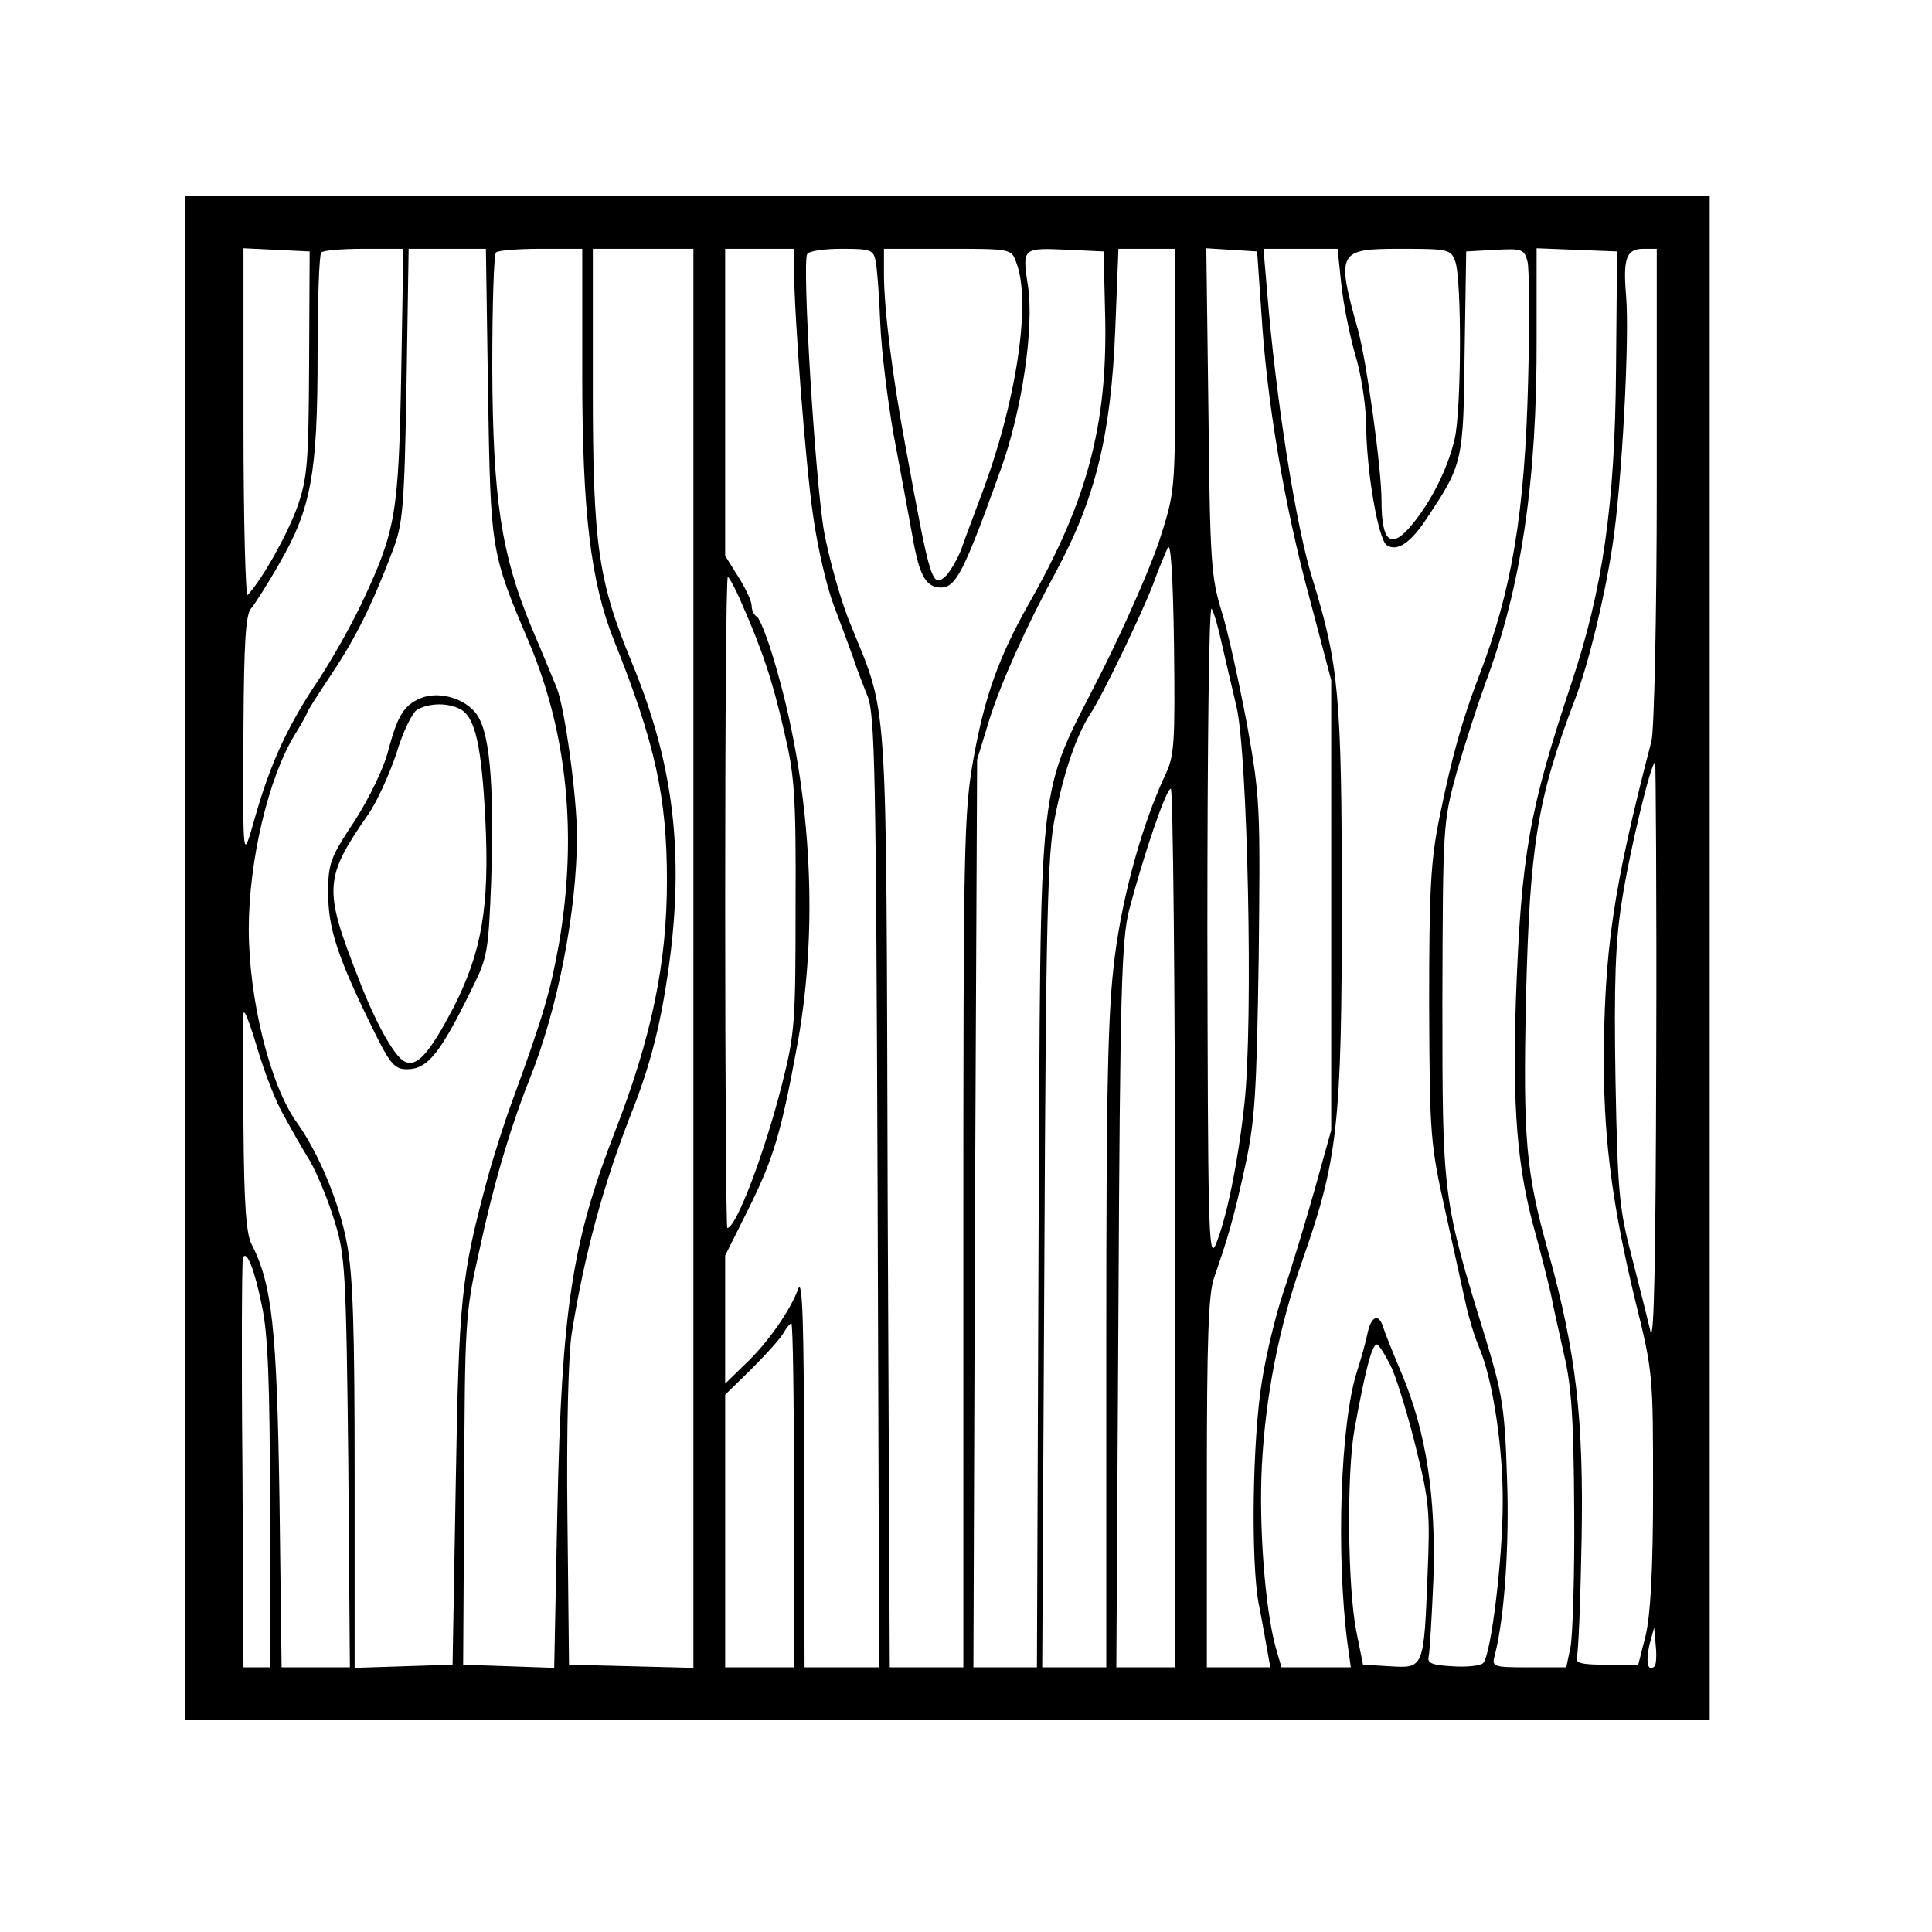 <?xml version="1.0" standalone="no"?>
<!DOCTYPE svg PUBLIC "-//W3C//DTD SVG 20010904//EN"
 "http://www.w3.org/TR/2001/REC-SVG-20010904/DTD/svg10.dtd">
<svg version="1.0" xmlns="http://www.w3.org/2000/svg"
 width="365pt" height="365pt" viewBox="0 0 365 365"
 preserveAspectRatio="xMidYMid meet">

<g transform="translate(0,365) scale(0.1,-0.1)"
fill="#000000" stroke="none">
<path d="M350 1840 l0 -1440 1440 0 1440 0 0 1440 0 1440 -1440 0 -1440 0 0
-1440z m234 1125 c-1 -188 -3 -217 -22 -272 -19 -52 -64 -134 -94 -167 -4 -6
-8 140 -8 322 l0 333 63 -3 62 -3 -1 -210z m174 -22 c-5 -262 -10 -295 -73
-429 -19 -41 -57 -109 -85 -151 -57 -85 -90 -157 -119 -260 -23 -80 -22 -85
-21 177 1 153 4 208 14 220 7 8 32 47 54 86 60 103 72 171 72 393 0 103 3 191
7 194 3 4 40 7 80 7 l75 0 -4 -237z m164 -35 c5 -300 5 -301 78 -473 72 -171
91 -364 56 -568 -17 -93 -29 -135 -90 -302 -14 -38 -35 -104 -46 -145 -49
-183 -53 -222 -59 -575 l-6 -340 -92 -3 -93 -3 0 363 c0 280 -3 381 -15 441
-14 75 -53 169 -94 226 -51 71 -91 234 -91 366 0 128 37 286 87 367 13 21 23
39 23 41 0 3 21 35 46 73 46 69 77 131 116 234 19 49 22 82 26 313 l4 257 73
0 73 0 4 -272z m178 34 c0 -259 16 -392 60 -502 78 -195 100 -296 100 -454 0
-156 -29 -296 -99 -476 -80 -206 -100 -334 -108 -713 l-6 -298 -86 3 -86 3 2
330 c1 317 2 335 28 450 27 127 59 234 95 325 54 134 90 320 90 461 0 74 -23
241 -38 279 -6 14 -27 66 -48 115 -57 138 -73 242 -74 491 0 116 3 214 7 217
3 4 42 7 85 7 l78 0 0 -238z m210 -1102 l0 -1341 -117 3 -118 3 -3 280 c-2
165 2 307 8 345 24 151 60 281 110 410 41 102 61 184 77 310 24 200 3 363 -72
545 -65 157 -75 225 -75 521 l0 264 95 0 95 0 0 -1340z m190 1308 c0 -92 22
-376 36 -471 8 -59 26 -136 39 -170 13 -34 29 -78 36 -97 6 -19 19 -53 28 -75
14 -35 16 -143 19 -937 l3 -898 -71 0 -70 0 -1 373 c0 277 -3 364 -11 342 -15
-41 -58 -103 -102 -144 l-36 -35 0 121 0 121 41 82 c50 100 64 145 96 320 41
227 25 492 -46 727 -12 40 -26 75 -31 78 -6 3 -10 13 -10 21 0 8 -11 32 -25
54 l-25 40 0 290 0 290 65 0 65 0 0 -32z m154 10 c3 -13 7 -66 9 -118 2 -52
14 -147 25 -210 12 -63 28 -150 36 -194 13 -74 25 -95 53 -96 29 0 44 29 114
224 40 111 63 268 51 346 -11 73 -11 72 79 68 l64 -3 3 -127 c4 -201 -34 -345
-144 -538 -57 -101 -84 -176 -105 -294 -18 -101 -19 -162 -19 -912 l0 -804
-70 0 -69 0 -4 887 c-3 990 2 903 -74 1093 -16 41 -37 116 -46 165 -17 96 -42
508 -32 525 3 6 33 10 65 10 54 0 60 -2 64 -22z m266 -4 c29 -74 0 -265 -66
-439 -14 -38 -32 -85 -38 -103 -7 -18 -20 -40 -28 -49 -27 -26 -30 -15 -77
242 -25 133 -41 262 -41 327 l0 48 120 0 c120 0 121 0 130 -26z m300 -203 c0
-228 0 -230 -30 -323 -17 -51 -65 -160 -106 -242 -128 -254 -117 -163 -122
-1088 l-3 -798 -60 0 -60 0 3 858 4 857 23 75 c22 70 69 175 126 280 74 137
104 257 112 458 l6 152 53 0 54 0 0 -229z m163 109 c10 -167 43 -363 91 -540
l41 -155 0 -425 0 -425 -32 -115 c-18 -63 -44 -149 -58 -190 -14 -41 -33 -118
-41 -170 -18 -111 -21 -341 -6 -420 6 -30 13 -70 16 -87 l6 -33 -60 0 -60 0 0
350 c0 269 3 358 14 387 25 72 36 108 58 208 19 88 22 137 26 396 3 284 3 301
-22 440 -15 79 -36 176 -48 214 -20 64 -22 96 -25 378 l-4 308 48 -3 48 -3 8
-115z m151 53 c4 -38 16 -97 26 -132 11 -35 20 -93 21 -130 0 -90 23 -221 39
-231 20 -13 46 5 77 53 66 99 68 106 70 312 l3 190 55 3 c51 3 55 1 61 -23 3
-14 4 -114 1 -223 -6 -251 -31 -398 -92 -557 -32 -83 -52 -154 -75 -267 -17
-83 -20 -136 -20 -355 1 -249 2 -263 31 -393 16 -74 34 -154 39 -177 5 -23 16
-59 25 -80 25 -59 45 -189 44 -293 0 -104 -22 -287 -37 -302 -5 -5 -31 -8 -58
-6 -38 2 -48 6 -45 18 2 8 6 74 9 146 5 156 -13 276 -59 387 -17 40 -33 80
-36 90 -8 26 -22 21 -29 -10 -3 -16 -12 -48 -20 -73 -32 -98 -40 -350 -18
-517 l6 -43 -65 0 -66 0 -11 38 c-20 73 -32 228 -26 344 7 131 32 261 77 388
66 188 74 255 74 670 0 397 -6 455 -55 615 -32 101 -70 345 -86 543 l-7 82 70
0 70 0 7 -67z m215 44 c13 -33 12 -284 -1 -337 -13 -55 -42 -113 -77 -157 -42
-53 -61 -40 -61 41 0 61 -28 262 -44 321 -42 150 -39 155 80 155 89 0 95 -1
103 -23z m304 -207 c-2 -254 -25 -413 -84 -590 -80 -240 -95 -324 -105 -595
-7 -208 2 -322 37 -446 11 -40 24 -92 29 -114 4 -22 16 -74 25 -115 14 -59 18
-121 19 -295 1 -121 -3 -237 -7 -257 l-8 -38 -71 0 c-68 0 -70 1 -64 23 18 69
28 208 23 337 -4 129 -9 158 -40 260 -82 266 -82 268 -82 640 1 331 1 336 27
431 15 52 39 126 53 165 69 183 99 386 98 657 l0 168 76 -3 76 -3 -2 -225z
m77 -217 c0 -247 -5 -464 -10 -483 -73 -281 -90 -397 -90 -616 1 -145 17 -266
60 -444 33 -132 33 -140 33 -355 0 -154 -5 -236 -14 -275 l-14 -55 -60 0 c-49
0 -59 3 -56 15 3 8 7 108 9 222 4 226 -10 352 -63 543 -42 150 -48 211 -42
480 7 287 21 376 93 565 25 66 55 189 70 287 18 115 33 394 26 475 -6 71 1 88
33 88 l25 0 0 -447z m-929 -548 c-43 -92 -80 -225 -95 -343 -13 -101 -16 -236
-16 -733 l0 -609 -61 0 -60 0 4 762 c3 655 6 775 20 844 17 86 40 153 66 194
24 36 96 186 119 245 10 28 23 59 28 70 6 13 10 -52 12 -184 2 -185 1 -209
-17 -246z m-801 328 c38 -86 59 -146 81 -243 20 -84 23 -121 22 -330 0 -220
-1 -242 -26 -340 -32 -126 -86 -270 -103 -270 -2 0 -4 277 -4 615 0 338 2 615
5 615 2 0 14 -21 25 -47z m908 -78 c6 -27 19 -81 28 -120 21 -88 32 -596 15
-750 -12 -111 -34 -219 -55 -268 -13 -28 -14 48 -15 593 0 344 3 618 8 610 5
-8 13 -37 19 -65z m821 -782 c-1 -378 -4 -545 -11 -518 -5 22 -21 85 -35 140
-24 91 -27 122 -31 337 -3 183 0 260 12 335 14 92 55 263 63 263 1 0 3 -251 2
-557z m-909 -323 l0 -830 -56 0 -55 0 4 683 c3 598 6 690 20 747 27 103 70
230 79 230 4 0 8 -373 8 -830z m-1684 213 c13 -24 35 -63 50 -87 14 -25 35
-76 46 -113 20 -63 22 -95 26 -455 l3 -388 -64 0 -65 0 -4 318 c-5 324 -14
406 -53 482 -10 20 -14 77 -15 221 -1 107 -1 203 0 214 1 11 12 -18 26 -65 14
-47 36 -104 50 -127z m-41 -361 c11 -50 15 -147 15 -374 l0 -308 -25 0 -25 0
-2 383 c-2 210 -1 386 1 391 7 15 22 -22 36 -92z m1005 -357 l0 -325 -65 0
-65 0 0 258 0 257 51 50 c28 28 55 58 60 68 5 9 12 17 14 17 3 0 5 -146 5
-325z m1130 239 c11 -26 32 -95 46 -153 24 -96 26 -119 21 -236 -7 -177 -7
-177 -71 -173 l-51 3 -13 65 c-16 84 -18 297 -3 380 20 110 33 160 42 160 4 0
17 -21 29 -46z m496 -562 c-13 -12 -17 8 -10 40 l9 33 3 -33 c2 -19 1 -36 -2
-40z"/>
<path d="M795 2331 c-32 -13 -44 -34 -61 -97 -8 -34 -36 -91 -64 -135 -46 -69
-50 -80 -50 -136 0 -66 17 -119 81 -250 36 -74 44 -83 68 -83 39 0 63 30 124
155 28 56 30 70 35 201 6 189 -3 288 -31 319 -24 28 -71 39 -102 26z m75 -21
c28 -15 40 -70 47 -210 8 -163 -7 -248 -59 -351 -48 -92 -72 -118 -96 -103
-20 13 -55 77 -86 159 -65 165 -63 187 18 304 18 25 42 79 55 118 12 40 30 77
39 82 22 13 58 14 82 1z"/>
</g>
</svg>
